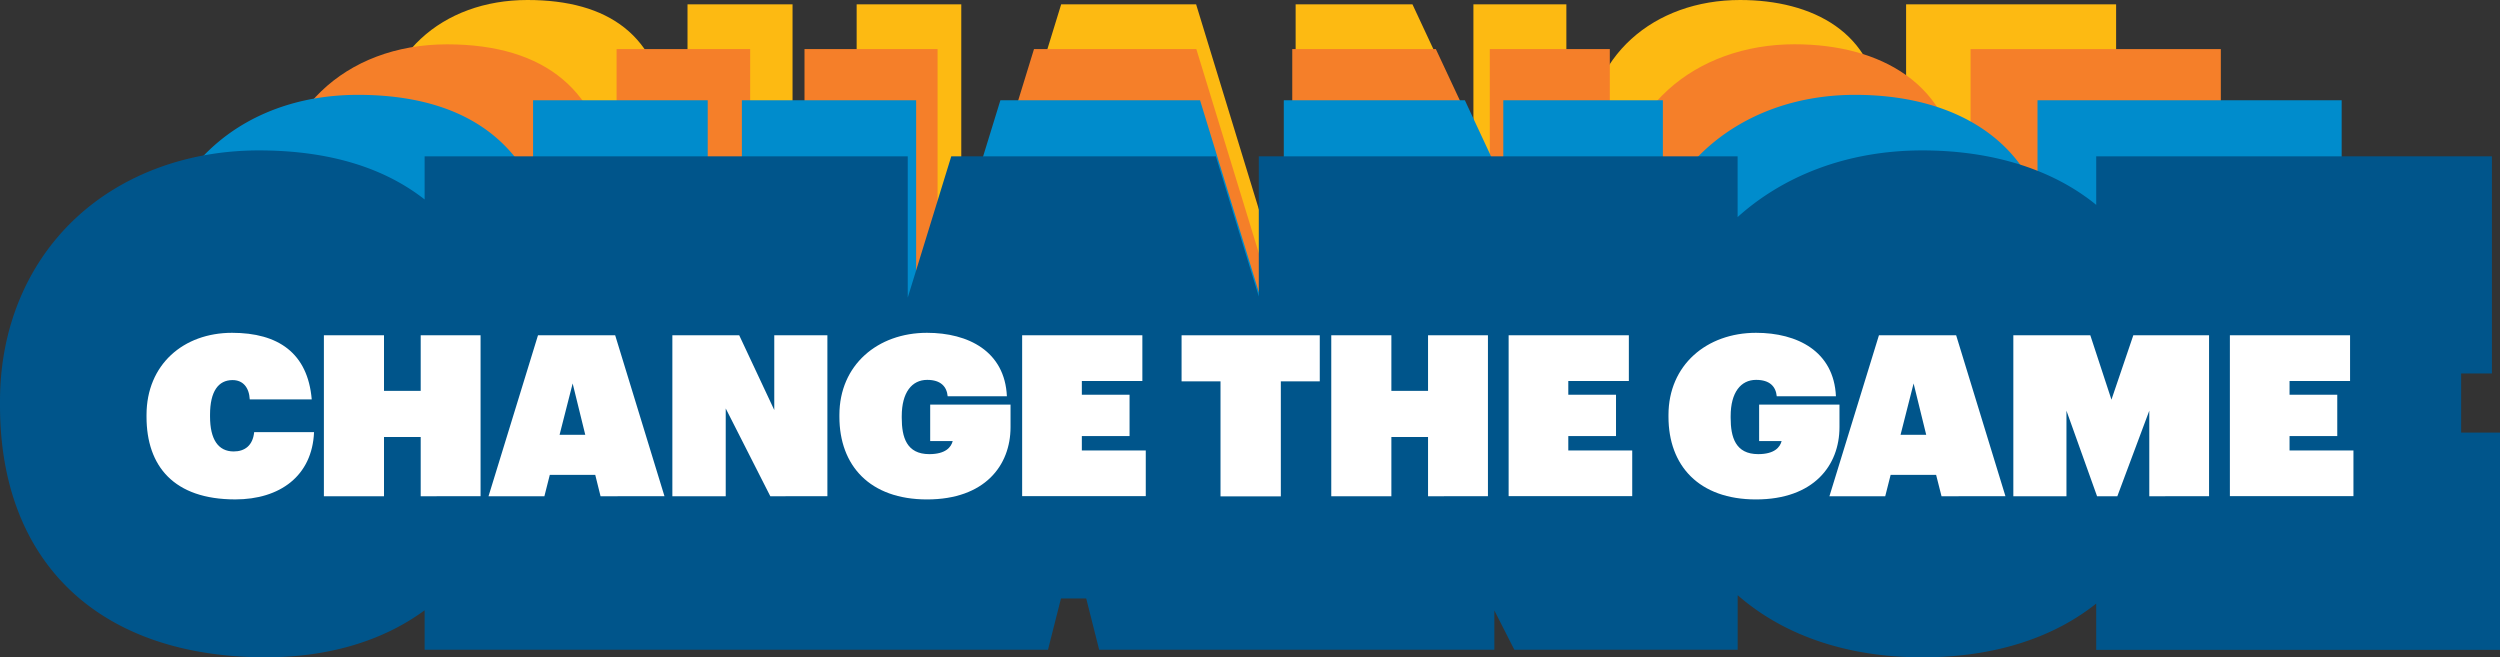 <svg xmlns="http://www.w3.org/2000/svg" viewBox="0 0 726.17 190.92"><rect x="0" y="0" width="726.17" height="190.92" fill="#333333" stroke="none"/><defs><style>.cls-1{isolation:isolate;}.cls-2,.cls-5,.cls-6{mix-blend-mode:multiply;}.cls-3{fill:#fdba12;}.cls-4{fill:#f57f29;}.cls-5{fill:#008ccc;}.cls-6{fill:#00558b;stroke:#00558b;stroke-miterlimit:10;}.cls-7{fill:#fff;}</style></defs><title>rc1819-master-lockup</title><g class="cls-1"><g id="yellow"><g class="cls-2"><path class="cls-3" d="M119.89,52.84v-.91c0-25.59,18.73-41.7,43.41-41.7,23.42,0,38.39,10.28,40.44,33.81H172.21c-.34-6.17-3.54-9.82-8.8-9.82-7.19,0-11.42,5.71-11.42,17.59v.92c0,11.54,4.11,17.71,12,17.71,5.59,0,9.71-3,10.39-9.83h30.39c-.91,22.28-17.36,34.16-40,34.16C133.71,94.77,119.89,77.86,119.89,52.84Z" transform="translate(-10.1 -10.23)"/><path class="cls-3" d="M209.8,11.48h30.51V39.7h18.62V11.48h30.39V93.17H258.93V63.12H240.31V93.17H209.8Z" transform="translate(-10.1 -10.23)"/><path class="cls-3" d="M318.34,11.48h39.19l25,81.69H350.1l-2.74-10.85H324.28l-2.74,10.85H293.21Zm11,50.5h13l-6.39-26Z" transform="translate(-10.1 -10.23)"/><path class="cls-3" d="M386.44,11.48h33.93l17.71,37.93V11.48h27V93.17h-28.9L413.51,48.61V93.17H386.44Z" transform="translate(-10.1 -10.23)"/><path class="cls-3" d="M471.1,52.84v-.91c0-25.37,19.42-41.7,44.44-41.7,20.91,0,39.53,9.36,40.56,32.21H526.05c-.45-4.91-3.42-8.34-10.39-8.34-7.77,0-12.91,6.4-12.91,18.4v.91c0,9.71,2.4,18.4,13.93,18.4,8.23,0,11.09-3.54,11.89-6.63H517.14V46.67h40.79V58.1c0,19.42-13,36.67-42.39,36.67C486.52,94.77,471.1,77.63,471.1,52.84Z" transform="translate(-10.1 -10.23)"/><path class="cls-3" d="M563.76,11.48h61v23.2H594v7h24.23v21H594V70h32.45V93.17H563.76Z" transform="translate(-10.1 -10.23)"/></g></g><g id="orange"><g class="cls-2"><path class="cls-4" d="M149.85,81.28c-.57,5.78-3.64,8.71-9.11,8.71-7.22,0-10.88-5.79-10.88-17.22v-1c0-11.34,3.45-17.1,10.25-17.1,5.66,0,7.11,4.68,7.32,8.6l.13,2.32h40l-.23-2.66c-2.28-26-18.66-39.82-47.38-39.82-29.85,0-50.69,20.06-50.69,48.79v1c0,15.07,4.28,27,12.71,35.44,9,9,22.33,13.59,39.63,13.59,27.9,0,45.86-15.44,46.88-40.3l.1-2.56H150.08Z" transform="translate(-10.1 -10.23)"/><path class="cls-4" d="M442.84,58,427.17,24.49H385.46v91L357.6,24.49H310.44l-28,91V24.49H243.78V55.84H228V24.49H189.2v95.67H228V86.77h15.79v33.39h73.93l3.05-12.06h21.82l3.05,12.06h74.82V78.44l21.18,41.72H477.7V24.49H442.84ZM335.78,80.6h-8.19l4.17-16.39Z" transform="translate(-10.1 -10.23)"/><path class="cls-4" d="M578.87,61.23c-.56-12.54-5.85-22.68-15.29-29.31-8.21-5.78-19.35-8.83-32.22-8.83-14.32,0-27.37,4.7-36.76,13.24-9.86,9-15.07,21.25-15.07,35.55v1c0,30.24,19.86,49,51.83,49,15.8,0,28.77-4.48,37.49-13,7.78-7.57,12.06-18.3,12.06-30.23V63.59H579ZM541.58,89.06c-2.25,2-5.87,2.46-9,2.46-9.14,0-13-5.38-13-18v-1c0-11.43,4.34-18,11.9-18s8.83,4,9.11,7l.19,2h-10.1V89.06Z" transform="translate(-10.1 -10.23)"/><polygon class="cls-4" points="610.93 79.26 610.93 76.04 637.84 76.04 637.84 47.78 610.93 47.78 610.93 44.94 645.08 44.94 645.08 14.26 572.39 14.26 572.39 109.93 646.98 109.93 646.98 79.26 610.93 79.26"/></g></g><g id="ltblue"><path class="cls-5" d="M682.28,111.57V81.06h8V39.36H601.93V67c-7.61-18.37-26.62-29.22-53-29.22-25.75,0-46.37,12.78-55.82,32.58v-31H446.76V63.27L435.6,39.36H383v79.4l-24.32-79.4h-58l-24.47,79.52V39.36H225.59V74.19h-9.92V39.36H164.94V64.19a42.91,42.91,0,0,0-11.95-15c-9.5-7.57-22.6-11.41-38.92-11.41-35.41,0-60.14,23.86-60.14,58V97c0,37.05,22.59,58.3,62,58.3,15.61,0,29-4.23,38.87-12.24a44.6,44.6,0,0,0,10.17-11.81v22.08h50.73v-37.1h9.92v37.1h88.93l3.38-13.4h18.31l3.39,13.4h89.91V119l17.38,34.24h46.23v-29c9.09,19.58,28.8,31,55.82,31,28.64,0,45.09-12.13,53-27.25v25.28h90.5V111.57ZM164.94,100h-43.1l-.59,5.88c-.52,5.2-2.81,6.25-6.34,6.25-2.26,0-8.27,0-8.27-15.33V95.68c0-15.18,5.7-15.18,7.57-15.18,1.3,0,4,0,4.33,6l.35,6.18h46.05ZM544.37,82.8v29.78c-2.78-1.72-4.7-5.72-4.7-14.92V96.53c0-6,1.22-16.17,9.41-16.17,4.06,0,5.44,1.09,6,2.44Z" transform="translate(-10.1 -10.23)"/></g><g id="dkblue"><path class="cls-6" d="M724.49,136.38V118.21h8.93V56.14H619.48V70.82q-2-1.74-4.27-3.31c-12.2-8.57-28.36-13.09-46.75-13.09-21.81,0-40.66,7.45-54.14,20V56.14H376.24V99.69L362.9,56.14H325.71v0h-6.84v0H286.78L273.27,100V56.14H133.94V69.23c-.17-.15-.34-.3-.51-.43-12-9.55-28.19-14.38-48.15-14.38C64.76,54.42,46,61.34,32.5,73.9c-14.12,13.15-21.9,31.91-21.9,52.85V128c0,45.49,28.68,72.65,76.71,72.65,18.79,0,34.72-5.08,46.63-14.15v11.95H314.12l3.77-14.89H326l3.76,14.89h113.9v-13l6.61,13h64.07V182c13.18,11.94,31.73,18.66,54.14,18.66,20.67,0,38.18-5.58,51-16.16v14H735.77V136.38ZM85.62,135.19a26,26,0,0,1-.62-4.13h1Z" transform="translate(-10.1 -10.23)"/></g><g id="change-the-game"><path class="cls-7" d="M52.66,131.29v-.52c0-14.65,10.72-23.87,24.85-23.87,13.4,0,22,5.88,23.14,19.35h-18c-.2-3.53-2-5.62-5-5.62-4.12,0-6.54,3.27-6.54,10.07v.52c0,6.61,2.36,10.14,6.87,10.14,3.2,0,5.56-1.7,5.95-5.62h17.39c-.52,12.75-9.94,19.55-22.88,19.55C60.57,155.29,52.66,145.61,52.66,131.29Z" transform="translate(-10.1 -10.23)"/><path class="cls-7" d="M104.18,107.62h17.46v16.15H132.3V107.62h17.39v46.75H132.3v-17.2H121.64v17.2H104.18Z" transform="translate(-10.1 -10.23)"/><path class="cls-7" d="M166.37,107.62h22.42l14.32,46.75H184.54L183,148.16h-13.2l-1.57,6.21H152Zm6.27,28.9h7.46l-3.66-14.91Z" transform="translate(-10.1 -10.23)"/><path class="cls-7" d="M205.4,107.62h19.42L235,129.33V107.62h15.43v46.75H233.85l-12.95-25.5v25.5H205.4Z" transform="translate(-10.1 -10.23)"/><path class="cls-7" d="M253.92,131.29v-.52c0-14.52,11.11-23.87,25.43-23.87,12,0,22.63,5.36,23.22,18.44h-17.2c-.26-2.81-2-4.77-5.95-4.77-4.45,0-7.39,3.66-7.39,10.52v.53c0,5.55,1.37,10.52,8,10.52,4.71,0,6.34-2,6.8-3.79h-6.54V127.76h23.34v6.54c0,11.11-7.45,21-24.26,21C262.75,155.29,253.92,145.48,253.92,131.29Z" transform="translate(-10.1 -10.23)"/><path class="cls-7" d="M307,107.62h34.92v13.27H324.34v4H338.2v12H324.34v4.19h18.57v13.27H307Z" transform="translate(-10.1 -10.23)"/><path class="cls-7" d="M364.62,121H353.31V107.62h40.14V121H382.14v33.41H364.62Z" transform="translate(-10.1 -10.23)"/><path class="cls-7" d="M396.79,107.62h17.46v16.15H424.9V107.62h17.4v46.75H424.9v-17.2H414.25v17.2H396.79Z" transform="translate(-10.1 -10.23)"/><path class="cls-7" d="M448.31,107.62h34.92v13.27H465.64v4H479.5v12H465.64v4.19h18.57v13.27h-35.9Z" transform="translate(-10.1 -10.23)"/><path class="cls-7" d="M494.74,131.29v-.52c0-14.52,11.11-23.87,25.43-23.87,12,0,22.62,5.36,23.21,18.44H526.19c-.27-2.81-2-4.77-6-4.77-4.45,0-7.39,3.66-7.39,10.52v.53c0,5.55,1.37,10.52,8,10.52,4.71,0,6.35-2,6.8-3.79h-6.53V127.76h23.34v6.54c0,11.11-7.46,21-24.26,21C503.56,155.29,494.74,145.48,494.74,131.29Z" transform="translate(-10.1 -10.23)"/><path class="cls-7" d="M555.87,107.62H578.3l14.32,46.75H574.05l-1.57-6.21H559.27l-1.57,6.21H541.49Zm6.28,28.9h7.45l-3.66-14.91Z" transform="translate(-10.1 -10.23)"/><path class="cls-7" d="M594.91,107.62h22.36l6.14,18.7,6.35-18.7h22v46.75H634.4V129.52l-9.28,24.85h-5.89l-8.89-24.85v24.85H594.91Z" transform="translate(-10.1 -10.23)"/><path class="cls-7" d="M657.81,107.62h34.91v13.27H675.14v4H689v12H675.14v4.19H693.7v13.27H657.81Z" transform="translate(-10.1 -10.23)"/></g></g></svg>